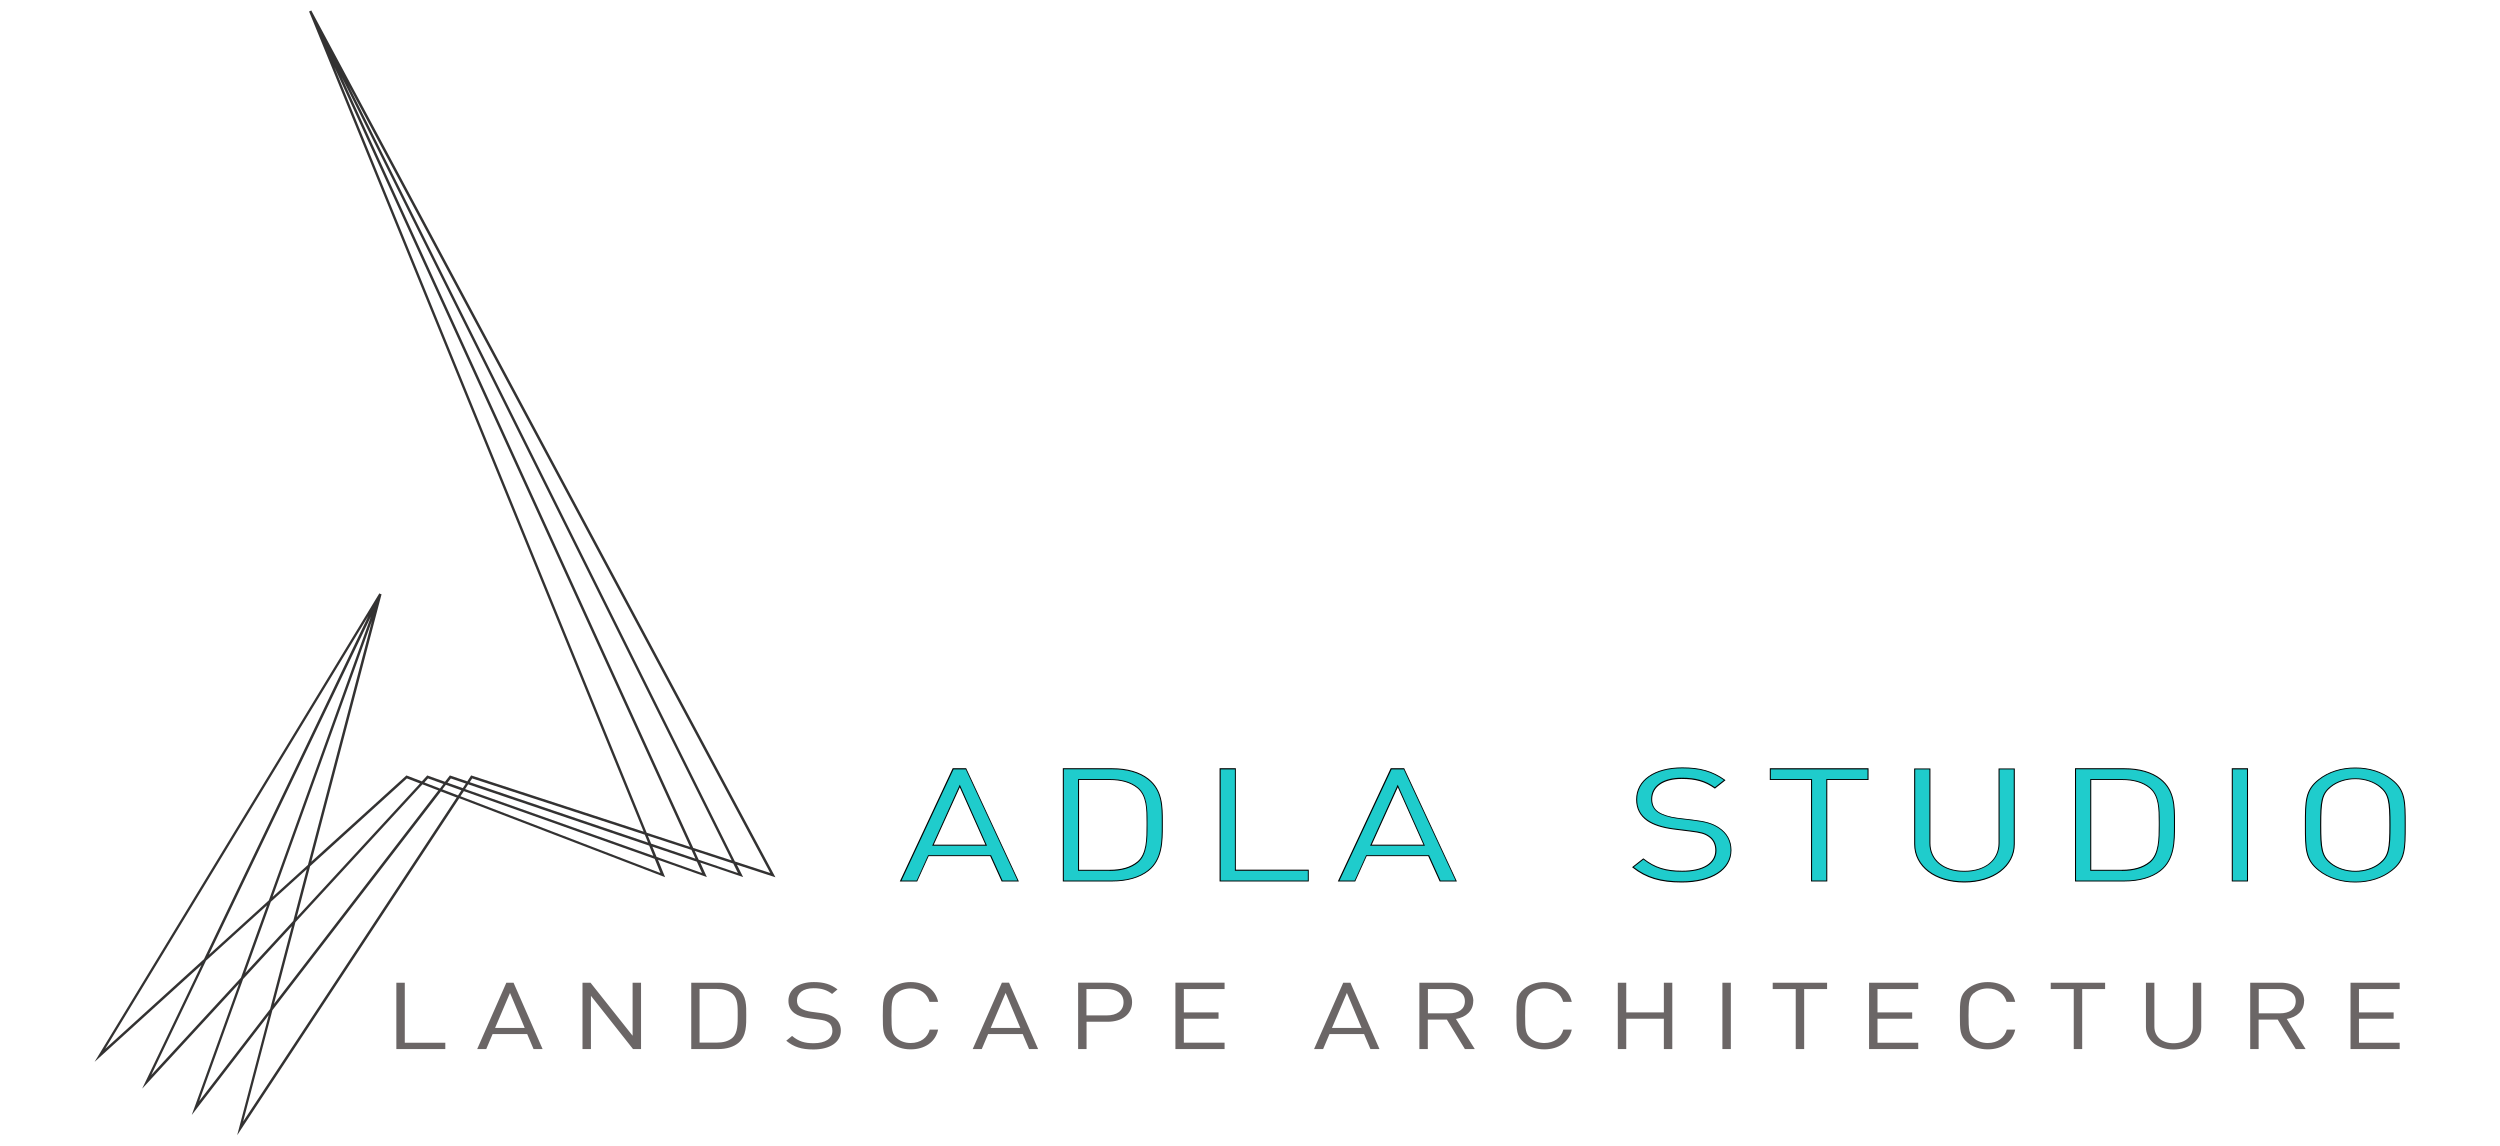 <svg xmlns="http://www.w3.org/2000/svg" height="110" viewBox="0 0 240 110" width="240"><path d="m70.7 83 3.74 1.22-44.56-83.22-.1.06-.11.04 32.12 78.74-16.47-5.37-.09-.03-.37.57-1.59-.54-.08-.03-.47.61-1.63-.58-.07-.03-.52.57-1.41-.54-.07-.03-9.13 8.28 6.74-25.67-.11-.03-.1-.06-27.34 44.98 10.26-9.31-5.69 11.88 9.3-10.09-4.54 12.62 7.39-9.6-3.03 11.54 21.32-32.35 19.76 7.58-.68-1.67 4.69 1.66-.63-1.39 4.11 1.39-.61-1.22zm3.25.81-3.4-1.11-37.11-74.54 40.51 75.66zm-3.71-1.21-3.69-1.2-33.77-74.04zm-3.48-.17-4.25-1.44-.31-.76 4.18 1.36zm-34.67-76.01 34.15 74.88-4.16-1.36zm13.24 68.31 16.57 5.4.31.76-17.12-5.8zm-.38.57 17.37 5.88.4.98-18.07-6.41.29-.45zm-1.68-.57 1.45.49-.29.44-1.47-.52.32-.41zm-2.18 0 1.48.53-.33.44-1.5-.58zm-.53.57 1.52.58-15.78 20.5 2.06-7.85 12.2-13.24zm-12.42 13.12-4.6 4.99 2.46-6.84 3.45-3.13-1.3 4.97zm10.92-13.69 1.26.48-11.83 12.84 1.28-4.89zm-9.5 8.3-3.39 3.07 9.54-26.51zm-3.76 3.41-5.75 5.22 15.55-32.46-9.8 27.25zm-15.69 14.23 25.25-41.54-15.78 32.95-9.47 8.6zm4.41 2.53 5.26-10.98 5.85-5.31-2.5 6.95zm4.6 2.51 4.22-11.72 4.68-5.08-2.09 7.96zm4.22 1.96 2.81-10.69 16.17-21 1.52.58zm20.63-31.31-1.51-.58.34-.44 1.49.53zm19.43 7.45-19.2-7.37.33-.49 18.32 6.5zm3.99 0-4.36-1.55-.4-.98 4.27 1.44zm-.32-1.28-.38-.84 3.7 1.21.45.91z" fill="#333232"></path><path d="m159.73 97.19h-3.61v-2.85h-.81v6.37h.81v-2.91h3.61v2.91h.81v-6.37h-.81zm5.62 3.52h.81v-6.37h-.81zm45.16-2.16c0 .97-.74 1.6-1.85 1.6s-1.84-.63-1.84-1.6v-4.21h-.81v4.26c0 1.27 1.11 2.15 2.65 2.15s2.66-.89 2.66-2.15v-4.26h-.81zm-63.57-3.21c.33-.29.81-.45 1.31-.45.95 0 1.6.51 1.81 1.29h.83c-.26-1.2-1.27-1.9-2.64-1.9-.75 0-1.43.23-1.95.66-.72.6-.72 1.22-.72 2.57s0 1.98.72 2.57c.51.43 1.2.66 1.95.66 1.36 0 2.39-.7 2.64-1.9h-.81c-.2.78-.88 1.29-1.83 1.29-.5 0-.98-.16-1.31-.45-.48-.41-.53-.85-.53-2.18s.05-1.77.53-2.18zm83.43-.39v-.61h-4.72v6.37h4.72v-.61h-3.91v-2.3h3.33v-.61h-3.33v-2.24zm-33.49 0h2.2v5.76h.81v-5.76h2.2v-.61h-5.22v.61zm24.32 1.16c0-1.1-.93-1.77-2.26-1.77h-2.92v6.37h.81v-2.83h1.83l1.73 2.83h.95l-1.81-2.89c.98-.17 1.66-.78 1.66-1.71zm-4.36 1.17v-2.33h2.03c.89 0 1.52.39 1.52 1.17s-.63 1.16-1.52 1.16zm-27.33-1.94c.33-.29.81-.45 1.31-.45.95 0 1.6.51 1.81 1.29h.83c-.26-1.2-1.27-1.9-2.64-1.9-.75 0-1.43.23-1.95.66-.72.6-.72 1.22-.72 2.57s0 1.98.72 2.57c.51.43 1.2.66 1.95.66 1.36 0 2.39-.7 2.64-1.9h-.81c-.2.78-.88 1.29-1.83 1.29-.5 0-.98-.16-1.31-.45-.48-.41-.53-.85-.53-2.18s.05-1.77.53-2.18zm-19.32-.39h2.2v5.76h.81v-5.76h2.2v-.61h-5.22v.61zm9.24 5.76h4.72v-.61h-3.91v-2.3h3.33v-.61h-3.33v-2.24h3.91v-.61h-4.72zm-37.99-4.6c0-1.1-.93-1.77-2.26-1.77h-2.92v6.37h.81v-2.83h1.83l1.73 2.83h.95l-1.81-2.89c.98-.17 1.66-.78 1.66-1.71zm-4.36 1.17v-2.33h2.03c.89 0 1.52.39 1.52 1.17s-.63 1.16-1.52 1.16zm-66.19-2.35c-.46-.38-1.13-.59-1.92-.59h-2.61v6.37h2.61c.79 0 1.46-.21 1.92-.59.79-.66.75-1.78.75-2.66s.04-1.86-.75-2.52zm-.57 4.7c-.4.34-.91.46-1.5.46h-1.66v-5.15h1.66c.59 0 1.1.13 1.5.46.52.46.5 1.26.5 2.04s.02 1.73-.5 2.18zm58.63-5.29-2.8 6.37h.87l.61-1.44h3.32l.61 1.44h.87l-2.79-6.37h-.68zm-1.08 4.34 1.43-3.36 1.41 3.36zm-67.14.75-4.04-5.09h-.77v6.37h.81v-5.11l4.04 5.11h.77v-6.37h-.81zm-21.87-5.09h-.81v6.37h4.7v-.61h-3.89zm9.75 0-2.8 6.37h.87l.61-1.44h3.32l.61 1.44h.87l-2.79-6.37h-.68zm-1.08 4.34 1.43-3.36 1.41 3.36zm32.57-.99c-.32-.23-.67-.36-1.39-.45l-.83-.11c-.4-.05-.79-.18-1.03-.35s-.34-.42-.34-.73c0-.71.59-1.18 1.6-1.18.8 0 1.3.19 1.77.55l.52-.44c-.65-.49-1.29-.7-2.27-.7-1.51 0-2.44.72-2.44 1.8 0 .51.19.9.58 1.19.33.24.8.4 1.4.48l.89.12c.56.07.75.13.99.3.25.18.36.46.36.8 0 .74-.68 1.18-1.8 1.18-.86 0-1.44-.17-2.07-.7l-.56.46c.72.6 1.46.84 2.61.84 1.58 0 2.63-.69 2.63-1.81 0-.53-.22-.97-.64-1.26zm32.74 3.02h4.72v-.61h-3.91v-2.3h3.33v-.61h-3.33v-2.24h3.91v-.61h-4.72zm-26.73-5.37c.33-.29.81-.45 1.31-.45.95 0 1.6.51 1.81 1.29h.83c-.26-1.2-1.27-1.9-2.64-1.9-.75 0-1.43.23-1.95.66-.72.6-.72 1.22-.72 2.57s0 1.98.72 2.57c.51.43 1.2.66 1.95.66 1.36 0 2.39-.7 2.64-1.9h-.81c-.2.78-.88 1.29-1.83 1.29-.5 0-.98-.16-1.31-.45-.48-.41-.53-.85-.53-2.18s.05-1.77.53-2.18zm20.22-1h-2.83v6.37h.81v-2.62h2.02c1.39 0 2.35-.73 2.35-1.88s-.96-1.87-2.35-1.87zm-.08 3.14h-1.95v-2.53h1.95c.95 0 1.61.42 1.61 1.26s-.66 1.27-1.61 1.27zm-10.07-3.14-2.8 6.37h.87l.61-1.44h3.32l.61 1.44h.87l-2.79-6.37h-.68zm-1.07 4.34 1.43-3.36 1.41 3.36z" fill="#6b6666"></path><path d="m96.2 84.58-1.1-2.43h-5.98l-1.1 2.43h-1.56l5.04-10.77h1.23l5.02 10.77h-1.56zm-4.06-9.12-2.58 5.69h5.11l-2.54-5.69z" fill="#1fcccc"></path><path d="m97.83 84.62h-1.67l-1.1-2.43h-5.91l-1.1 2.43h-1.67l5.08-10.87h1.29l5.06 10.87zm-1.6-.09h1.45l-4.97-10.67h-1.17l-4.99 10.67h1.45l1.1-2.43h6.04l1.1 2.43zm-1.47-3.34h-5.27l2.65-5.86 2.61 5.86zm-5.12-.1h4.96l-2.46-5.51z"></path><path d="m110.23 83.58c-.83.65-2.04 1-3.46 1h-4.69v-10.77h4.69c1.42 0 2.63.35 3.46 1 1.42 1.12 1.35 2.77 1.35 4.26s.08 3.39-1.35 4.51zm-1.01-7.96c-.71-.57-1.63-.79-2.69-.79h-2.98v8.71h2.98c1.06 0 1.98-.21 2.69-.79.94-.77.9-2.37.9-3.69s.04-2.68-.9-3.45z" fill="#1fcccc"></path><path d="m106.77 84.62h-4.74v-10.87h4.74c1.45 0 2.65.35 3.49 1.01 1.37 1.08 1.37 2.68 1.37 4.08v.22s0 .22 0 .22c0 1.45 0 3.25-1.37 4.33-.84.66-2.05 1.01-3.49 1.01zm-4.64-.09h4.64c1.42 0 2.61-.34 3.43-.99 1.34-1.05 1.33-2.82 1.33-4.25v-.22s0-.22 0-.22c0-1.45 0-2.96-1.33-4.01-.82-.65-2.01-.99-3.43-.99h-4.64v10.67zm4.39-.93h-3.03v-8.81h3.03c1.17 0 2.06.26 2.72.8.92.76.92 2.07.92 3.34v.15s0 .15 0 .15c0 1.32 0 2.82-.92 3.58-.66.54-1.56.8-2.72.8zm-2.93-.1h2.93c1.14 0 2.01-.25 2.66-.78.89-.73.89-2.2.89-3.5v-.15s0-.15 0-.15c0-1.25 0-2.53-.89-3.26-.65-.52-1.52-.78-2.66-.78h-2.93v8.61z"></path><path d="m117.14 84.58v-10.77h1.46v9.74h7v1.03z" fill="#1fcccc"></path><path d="m125.64 84.62h-8.56v-10.87h1.56v9.74h7zm-8.45-.09h8.36v-.93h-7v-9.74h-1.36z"></path><path d="m138.25 84.58-1.1-2.43h-5.98l-1.1 2.43h-1.56l5.04-10.77h1.23l5.02 10.77h-1.56zm-4.06-9.12-2.58 5.69h5.11l-2.54-5.69z" fill="#1fcccc"></path><path d="m139.88 84.62h-1.67l-1.1-2.43h-5.91l-1.1 2.43h-1.67l5.08-10.87h1.29l5.06 10.87zm-1.6-.09h1.45l-4.97-10.67h-1.17l-4.99 10.67h1.45l1.1-2.43h6.04l1.1 2.43zm-1.48-3.34h-5.27l2.65-5.86 2.61 5.86zm-5.11-.1h4.96l-2.46-5.51z"></path><path d="m161.45 84.67c-2.06 0-3.4-.41-4.69-1.42l1-.79c1.13.89 2.19 1.18 3.73 1.18 2 0 3.23-.74 3.23-2 0-.56-.21-1.04-.65-1.35-.44-.3-.79-.39-1.79-.51l-1.6-.2c-1.08-.14-1.92-.41-2.52-.82-.69-.48-1.04-1.15-1.04-2.01 0-1.83 1.67-3.04 4.38-3.04 1.75 0 2.9.35 4.08 1.18l-.94.74c-.85-.6-1.75-.92-3.19-.92-1.83 0-2.88.8-2.88 2 0 .53.19.95.62 1.24.42.29 1.13.5 1.85.59l1.5.18c1.29.15 1.92.36 2.5.76.75.5 1.15 1.24 1.15 2.13 0 1.89-1.88 3.05-4.73 3.05z" fill="#1fcccc"></path><path d="m161.45 84.72c-2.06 0-3.43-.41-4.72-1.43l-.05-.04 1.08-.85.03.02c1.07.84 2.11 1.17 3.7 1.17 1.99 0 3.18-.73 3.18-1.95 0-.57-.22-1.02-.63-1.3-.42-.29-.75-.38-1.77-.51l-1.6-.2c-1.09-.14-1.94-.41-2.54-.82-.7-.49-1.06-1.18-1.06-2.05 0-1.88 1.74-3.09 4.43-3.09 1.72 0 2.91.34 4.1 1.19l.05.04-1.02.81-.03-.02c-.91-.65-1.82-.91-3.16-.91-1.75 0-2.83.75-2.83 1.95 0 .53.2.93.59 1.2.4.27 1.08.49 1.82.58l1.5.18c1.25.15 1.91.35 2.52.76.77.51 1.18 1.26 1.18 2.17 0 1.89-1.88 3.1-4.78 3.1zm-4.61-1.48c1.26.97 2.6 1.37 4.61 1.37 2.84 0 4.68-1.18 4.68-3 0-.88-.39-1.6-1.13-2.09-.6-.41-1.25-.6-2.48-.75l-1.5-.18c-.76-.1-1.46-.32-1.87-.6-.42-.29-.64-.72-.64-1.28 0-1.26 1.12-2.05 2.93-2.05 1.35 0 2.27.26 3.19.91l.86-.68c-1.17-.81-2.29-1.13-3.99-1.13-2.63 0-4.33 1.17-4.33 2.99 0 .85.33 1.49 1.02 1.97.58.4 1.42.67 2.5.81l1.6.2c.97.12 1.35.2 1.81.52.44.3.68.79.68 1.39 0 1.28-1.23 2.05-3.28 2.05-1.6 0-2.65-.33-3.73-1.17l-.92.72z"></path><path d="m175.37 74.84v9.74h-1.46v-9.74h-3.96v-1.03h9.38v1.03z" fill="#1fcccc"></path><path d="m175.42 84.62h-1.56v-9.74h-3.96v-1.13h9.48v1.13h-3.96zm-1.46-.09h1.36v-9.74h3.96v-.93h-9.28v.93h3.96z"></path><path d="m188.58 84.67c-2.77 0-4.77-1.5-4.77-3.64v-7.21h1.46v7.12c0 1.63 1.31 2.71 3.31 2.71s3.33-1.07 3.33-2.71v-7.12h1.46v7.21c0 2.15-2.02 3.64-4.79 3.64z" fill="#1fcccc"></path><path d="m188.58 84.72c-2.84 0-4.82-1.52-4.82-3.69v-7.26h1.56v7.17c0 1.61 1.28 2.66 3.26 2.66s3.28-1.04 3.28-2.66v-7.17h1.56v7.26c0 2.14-2.03 3.69-4.84 3.69zm-4.72-10.86v7.16c0 2.12 1.94 3.59 4.72 3.59s4.74-1.51 4.74-3.59v-7.16h-1.36v7.07c0 1.65-1.36 2.76-3.38 2.76s-3.36-1.08-3.36-2.76v-7.07z"></path><path d="m207.4 83.58c-.83.65-2.04 1-3.46 1h-4.69v-10.77h4.69c1.42 0 2.63.35 3.46 1 1.42 1.12 1.35 2.77 1.35 4.26s.08 3.39-1.35 4.51zm-1.02-7.96c-.71-.57-1.63-.79-2.69-.79h-2.98v8.71h2.98c1.06 0 1.98-.21 2.69-.79.94-.77.9-2.37.9-3.69s.04-2.68-.9-3.45z" fill="#1fcccc"></path><path d="m203.94 84.62h-4.74v-10.87h4.74c1.45 0 2.65.35 3.49 1.01 1.37 1.08 1.37 2.68 1.37 4.08v.22s0 .22 0 .22c0 1.45 0 3.25-1.37 4.33-.84.66-2.05 1.01-3.49 1.01zm-4.64-.09h4.64c1.42 0 2.61-.34 3.43-.99 1.34-1.05 1.33-2.82 1.33-4.25v-.22s0-.22 0-.22c0-1.45 0-2.96-1.33-4.01-.82-.65-2.01-.99-3.43-.99h-4.64v10.67zm4.39-.93h-3.03v-8.81h3.03c1.17 0 2.06.26 2.72.8.92.76.92 2.07.92 3.34v.15s0 .15 0 .15c0 1.32 0 2.82-.92 3.58-.66.54-1.56.8-2.72.8zm-2.93-.1h2.93c1.14 0 2.01-.25 2.66-.78.89-.73.89-2.2.89-3.5v-.15s0-.15 0-.15c0-1.25 0-2.53-.89-3.26-.65-.52-1.52-.78-2.66-.78h-2.93v8.61z"></path><path d="m214.3 84.58v-10.77h1.46v10.77z" fill="#1fcccc"></path><path d="m215.81 84.62h-1.56v-10.87h1.56zm-1.46-.09h1.36v-10.67h-1.36z"></path><path d="m229.6 83.55c-.92.73-2.13 1.12-3.5 1.12s-2.58-.39-3.5-1.12c-1.29-1.01-1.29-2.07-1.29-4.35s0-3.34 1.29-4.35c.92-.73 2.13-1.12 3.5-1.12s2.58.39 3.5 1.12c1.29 1.01 1.29 2.07 1.29 4.35s0 3.34-1.29 4.35zm-1.13-8.03c-.6-.48-1.46-.77-2.36-.77s-1.77.29-2.36.77c-.87.7-.96 1.42-.96 3.67s.1 2.98.96 3.67c.6.48 1.46.77 2.36.77s1.77-.29 2.36-.77c.87-.7.96-1.42.96-3.67s-.1-2.98-.96-3.67z" fill="#1fcccc"></path><path d="m226.11 84.72c-1.37 0-2.59-.39-3.53-1.13-1.31-1.03-1.31-2.08-1.31-4.39s0-3.37 1.31-4.39c.94-.74 2.16-1.13 3.53-1.13s2.59.39 3.53 1.13c1.31 1.03 1.31 2.08 1.31 4.39s0 3.37-1.31 4.39c-.94.74-2.16 1.13-3.53 1.13zm0-10.95c-1.35 0-2.55.38-3.47 1.11-1.27 1-1.27 2.04-1.27 4.32s0 3.32 1.27 4.32c.92.73 2.12 1.11 3.47 1.11s2.55-.38 3.47-1.11l.03.04-.03-.04c1.27-1 1.27-2.04 1.27-4.32s0-3.32-1.27-4.32c-.92-.73-2.12-1.11-3.47-1.11zm0 9.92c-.91 0-1.78-.29-2.4-.78-.9-.73-.98-1.5-.98-3.71s.08-2.99.98-3.71c.61-.5 1.49-.78 2.4-.78s1.78.29 2.4.78c.9.73.98 1.5.98 3.71s-.08 2.99-.98 3.71c-.61.5-1.49.78-2.4.78zm0-8.89c-.89 0-1.74.28-2.33.76-.83.67-.94 1.34-.94 3.64s.11 2.97.94 3.64c.6.48 1.45.76 2.33.76s1.74-.28 2.33-.76c.83-.67.94-1.34.94-3.64s-.11-2.97-.94-3.64c-.59-.48-1.45-.76-2.33-.76z"></path></svg>
